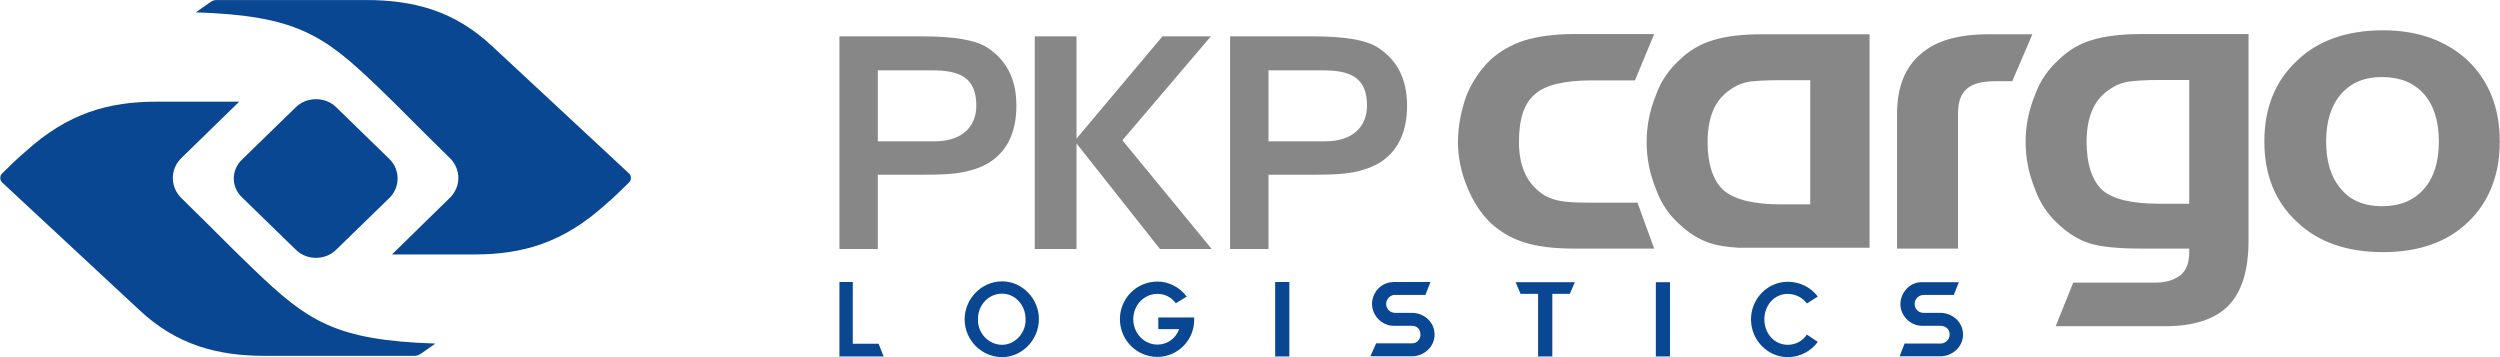 <!-- Created with Inkscape (http://www.inkscape.org/) -->
<svg xmlns:rdf="http://www.w3.org/1999/02/22-rdf-syntax-ns#" xmlns="http://www.w3.org/2000/svg" xml:space="preserve" height="53.455" width="374.35" version="1.1" xmlns:cc="http://creativecommons.org/ns#" xmlns:dc="http://purl.org/dc/elements/1.1/"><defs/><g fill-rule="nonzero" transform="matrix(1.25,0,0,-1.25,-1259.4,175.13)"><path d="M32.344,0c-0.328,0.023-0.532,0.119-1,0.438l-2,1.406c15,0.487,19.125,3.369,27.125,11.031,3.375,3.225,5.625,5.613,10.875,10.75,1.75,1.662,1.75,4.369,0,6.031-2.875,2.8-5.75,5.638-8.625,8.438h12.375c7.125,0,13.25-1.713,19.625-7.5,1.25-1.063,2.375-2.169,3.5-3.282,0.375-0.362,0.375-0.981,0-1.343l-20.5-19.063c-5.625-5.287-11.75-6.906-18.875-6.906h-22.125c-0.157,0-0.266-0.008-0.375,0zm15,14.844c-1.094,0-2.188,0.387-3,1.187l-8,7.781c-1.75,1.6-1.75,4.213,0,5.813l8,7.781c1.625,1.6,4.375,1.6,6,0l8-7.781c1.625-1.6,1.625-4.213,0-5.813l-8-7.781c-0.813-0.8-1.906-1.187-3-1.187zm-23.875,0.375c-7.125,0-13.25,1.681-19.625,7.469-1.25,1.062-2.375,2.168-3.5,3.281-0.375,0.362-0.375,0.981,0,1.343l20.5,19.063c5.625,5.292,11.75,6.906,18.875,6.906h22.125c0.625,0,0.75-0.02,1.375-0.437l2-1.406c-15-0.481-19.125-3.369-27.125-11.032-3.375-3.225-5.625-5.581-10.875-10.718-1.75-1.676-1.75-4.401,0-6.063,2.875-2.8,5.75-5.594,8.625-8.406h-12.375z" transform="matrix(0.8,0,0,-0.8,1007.5,140.1)" fill="#0a4792"/><path d="M356.84,4.531c-5.37,0-9.75,1.538-12.87,4.563-3.25,3.025-4.88,7.056-4.88,12.094,0,5.012,1.63,9.018,4.88,12.031,3.12,3.012,7.5,4.531,12.87,4.531,5.38,0,9.63-1.5,12.75-4.5,3.13-3,4.75-7.025,4.75-12.062,0-5.038-1.62-9.069-4.75-12.094-3.25-3.025-7.5-4.563-12.75-4.563zm-121.12,0.563c-2.88,0-5.38,0.338-7.38,0.937-1.87,0.6-3.62,1.556-5.12,2.906-1.5,1.45-2.75,3.256-3.63,5.407-0.75,2.162-1.25,4.462-1.25,6.937,0,2.35,0.5,4.606,1.38,6.719,0.87,2.112,2,3.912,3.5,5.375,1.5,1.35,3.12,2.325,5.12,2.937,1.88,0.6,4.38,0.907,7.38,0.907h12l-2.5-6.875h-6.88c-2.25,0-3.75-0.088-4.62-0.25-0.88-0.15-1.63-0.425-2.38-0.813-1.25-0.787-2.25-1.837-2.87-3.125-0.63-1.287-1-2.912-1-4.875,0-3.412,0.75-5.781,2.37-7.156,1.5-1.375,4.38-2.094,8.5-2.094h6.5l2.88-6.937h-12zm85,0c-3,0-5.5,0.3-7.38,0.875-2,0.588-3.62,1.587-5,2.937-1.62,1.45-2.87,3.225-3.62,5.375-0.88,2.15-1.38,4.463-1.38,6.938,0,2.525,0.5,4.869,1.38,7.031,0.75,2.162,2,3.956,3.62,5.406,1.38,1.288,2.88,2.213,4.5,2.75,1.63,0.538,4.25,0.813,7.88,0.813h7.12v0.531c0,1.487-0.37,2.631-1.25,3.406-1,0.788-2.25,1.156-3.87,1.156h-12.25l-2.63,6.532h16.38c4.25,0,7.5-1.031,9.5-3.094,2-2.062,3-5.306,3-9.719v-30.937h-16zm-56.75,0.031c-3,0-5.5,0.287-7.38,0.875-2,0.588-3.62,1.556-5,2.906-1.62,1.45-2.87,3.225-3.62,5.375-0.88,2.15-1.38,4.494-1.38,6.969,0,2.512,0.5,4.837,1.38,7,0.75,2.162,2,3.969,3.62,5.406,1.38,1.288,2.88,2.213,4.5,2.75,1,0.338,2.38,0.563,4.25,0.688h19.63v-1.032-30.937h-16zm33.87,0c-4.62,0-8,0.988-10.25,3-2.37,2.025-3.5,5.006-3.5,8.969v20.125h9.13v-19.469-0.812c0-3.626,2-4.732,5.37-4.782h2.75l3-7v-0.031h-6.5zm58.88,6.406c2.62,0,4.75,0.831,6.25,2.531,1.5,1.688,2.25,4.075,2.25,7.126,0,3.049-0.75,5.425-2.25,7.124-1.5,1.7-3.63,2.563-6.25,2.563-2.63,0-4.75-0.863-6.13-2.563-1.5-1.699-2.25-4.075-2.25-7.124,0-3.038,0.75-5.413,2.25-7.126,1.5-1.699,3.5-2.531,6.13-2.531zm-33.38,0.438h4.5v18.531h-4.5c-4,0-6.87-0.631-8.5-2.031-1.5-1.388-2.37-3.813-2.37-7.25,0-2.075,0.37-3.763,1-5.063,0.62-1.3,1.62-2.337,3-3.125,0.62-0.387,1.37-0.65,2.25-0.812,0.87-0.113,2.37-0.25,4.62-0.25zm-56.75,0.031h4.5v18.594h-4.5c-4,0-6.87-0.725-8.5-2.125-1.5-1.388-2.37-3.794-2.37-7.219,0-2.088,0.37-3.794,1-5.094,0.62-1.3,1.62-2.325,3-3.125,0.62-0.375,1.37-0.65,2.25-0.812,0.87-0.1,2.37-0.219,4.62-0.219z" transform="matrix(0.8,0,0,-0.8,1007.5,140.1)" fill="#878787"/><path d="M125.72,5.438v31.844h5.75v-11.125h6.87c2.5,0,4.38-0.1,5.5-0.312,1.75-0.3,3.38-0.857,4.63-1.719,2.5-1.738,3.75-4.525,3.75-8.313,0-3.999-1.5-6.906-4.5-8.781-1.75-1.062-4.88-1.594-9.63-1.594h-12.37zm29.25,0v31.844h6.25v-15.812l12.5,15.812h7.75l-13.38-16.281,13.25-15.562h-7.25l-12.87,15.312v-15.312h-6.25zm29.25,0v31.844h5.75v-11.125h6.87c2.5,0,4.38-0.1,5.5-0.312,1.75-0.3,3.38-0.857,4.63-1.719,2.5-1.738,3.75-4.525,3.75-8.313,0-3.999-1.5-6.906-4.5-8.781-1.75-1.062-4.88-1.594-9.63-1.594h-12.37zm-52.75,5.093h8.12c4,0,6.63,0.957,6.63,5.281,0,3.138-2.13,5.344-6.25,5.344h-8.5v-10.625zm58.5,0h8.12c4,0,6.63,0.957,6.63,5.281,0,3.138-2.13,5.344-6.25,5.344h-8.5v-10.625z" transform="matrix(0.8,0,0,-0.8,1007.5,140.1)" fill="#878787"/><path d="M150.09,42.125c-3.12,0-5.62,2.625-5.62,5.687,0,3.076,2.5,5.657,5.62,5.657,3,0,5.5-2.613,5.5-5.688s-2.5-5.656-5.5-5.656zm23.25,0.031c-3.12,0-5.62,2.513-5.62,5.625,0,3.125,2.5,5.657,5.62,5.657,3,0,5.5-2.469,5.5-5.532v-0.375h-1.87-3.5v1.75h3.12c-0.5,1.375-1.75,2.313-3.25,2.313-2,0-3.62-1.7-3.62-3.813,0-2.1,1.62-3.781,3.62-3.781,1.13,0,2.13,0.531,2.75,1.406l1.63-1c-1-1.362-2.63-2.25-4.38-2.25zm94.38,0.032c-3,0-5.5,2.512-5.5,5.624,0,3.126,2.5,5.657,5.5,5.657,1.87,0,3.5-0.907,4.5-2.281l-1.63-1.094c-0.62,0.925-1.62,1.531-2.87,1.531-2,0-3.5-1.7-3.5-3.813,0-2.1,1.5-3.812,3.5-3.812,1.12,0,2.25,0.562,2.87,1.438l1.63-1.032c-1-1.35-2.63-2.218-4.5-2.218zm-142,0.031v11.156h6.62l-0.75-1.906h-3.87v-9.25h-2zm65.25,0v11.156h2.12v-11.156h-2.12zm17.62,0v0.031c-1.75,0-3.12,1.575-3.12,3.25,0,1.762,1.5,3.281,3.25,3.281h2.75c0.5,0,1.25,0.288,1.25,1.313,0,0.725-0.5,1.312-1.25,1.312h-5.38l-0.87,1.938h6.25c1.75,0,3.37-1.388,3.37-3.25,0-1.913-1.62-3.25-3.37-3.25h-2.5c-0.75,0-1.38-0.544-1.38-1.344,0-0.737,0.63-1.344,1.25-1.344h4.63l0.75-1.937h-5.63zm18.38,0.031l0.75,1.75h2.62v9.375h2.13v-9.375h2.62l0.75-1.75h-8.87zm21,0v11.125h2.12v-11.125h-2.12zm39.75,0c-1.75,0-3.13,1.606-3.13,3.281,0,1.763,1.5,3.25,3.25,3.25h2.75c0.5,0,1.38,0.288,1.38,1.313,0,0.725-0.63,1.344-1.38,1.344h-5.37l-0.75,1.906h6.12c1.75,0,3.38-1.388,3.38-3.25,0-1.913-1.63-3.25-3.38-3.25h-2.5c-0.75,0-1.37-0.544-1.37-1.344,0-0.737,0.62-1.344,1.37-1.344h4.5l0.75-1.906h-5.62zm-137.63,1.719c2,0,3.5,1.787,3.5,3.75,0.13,2.012-1.5,3.893-3.5,3.906-2.12,0-3.75-1.881-3.62-3.906,0-1.975,1.5-3.75,3.62-3.75z" transform="matrix(0.8,0,0,-0.8,1007.5,140.1)" fill="#0a4792"/></g></svg>
